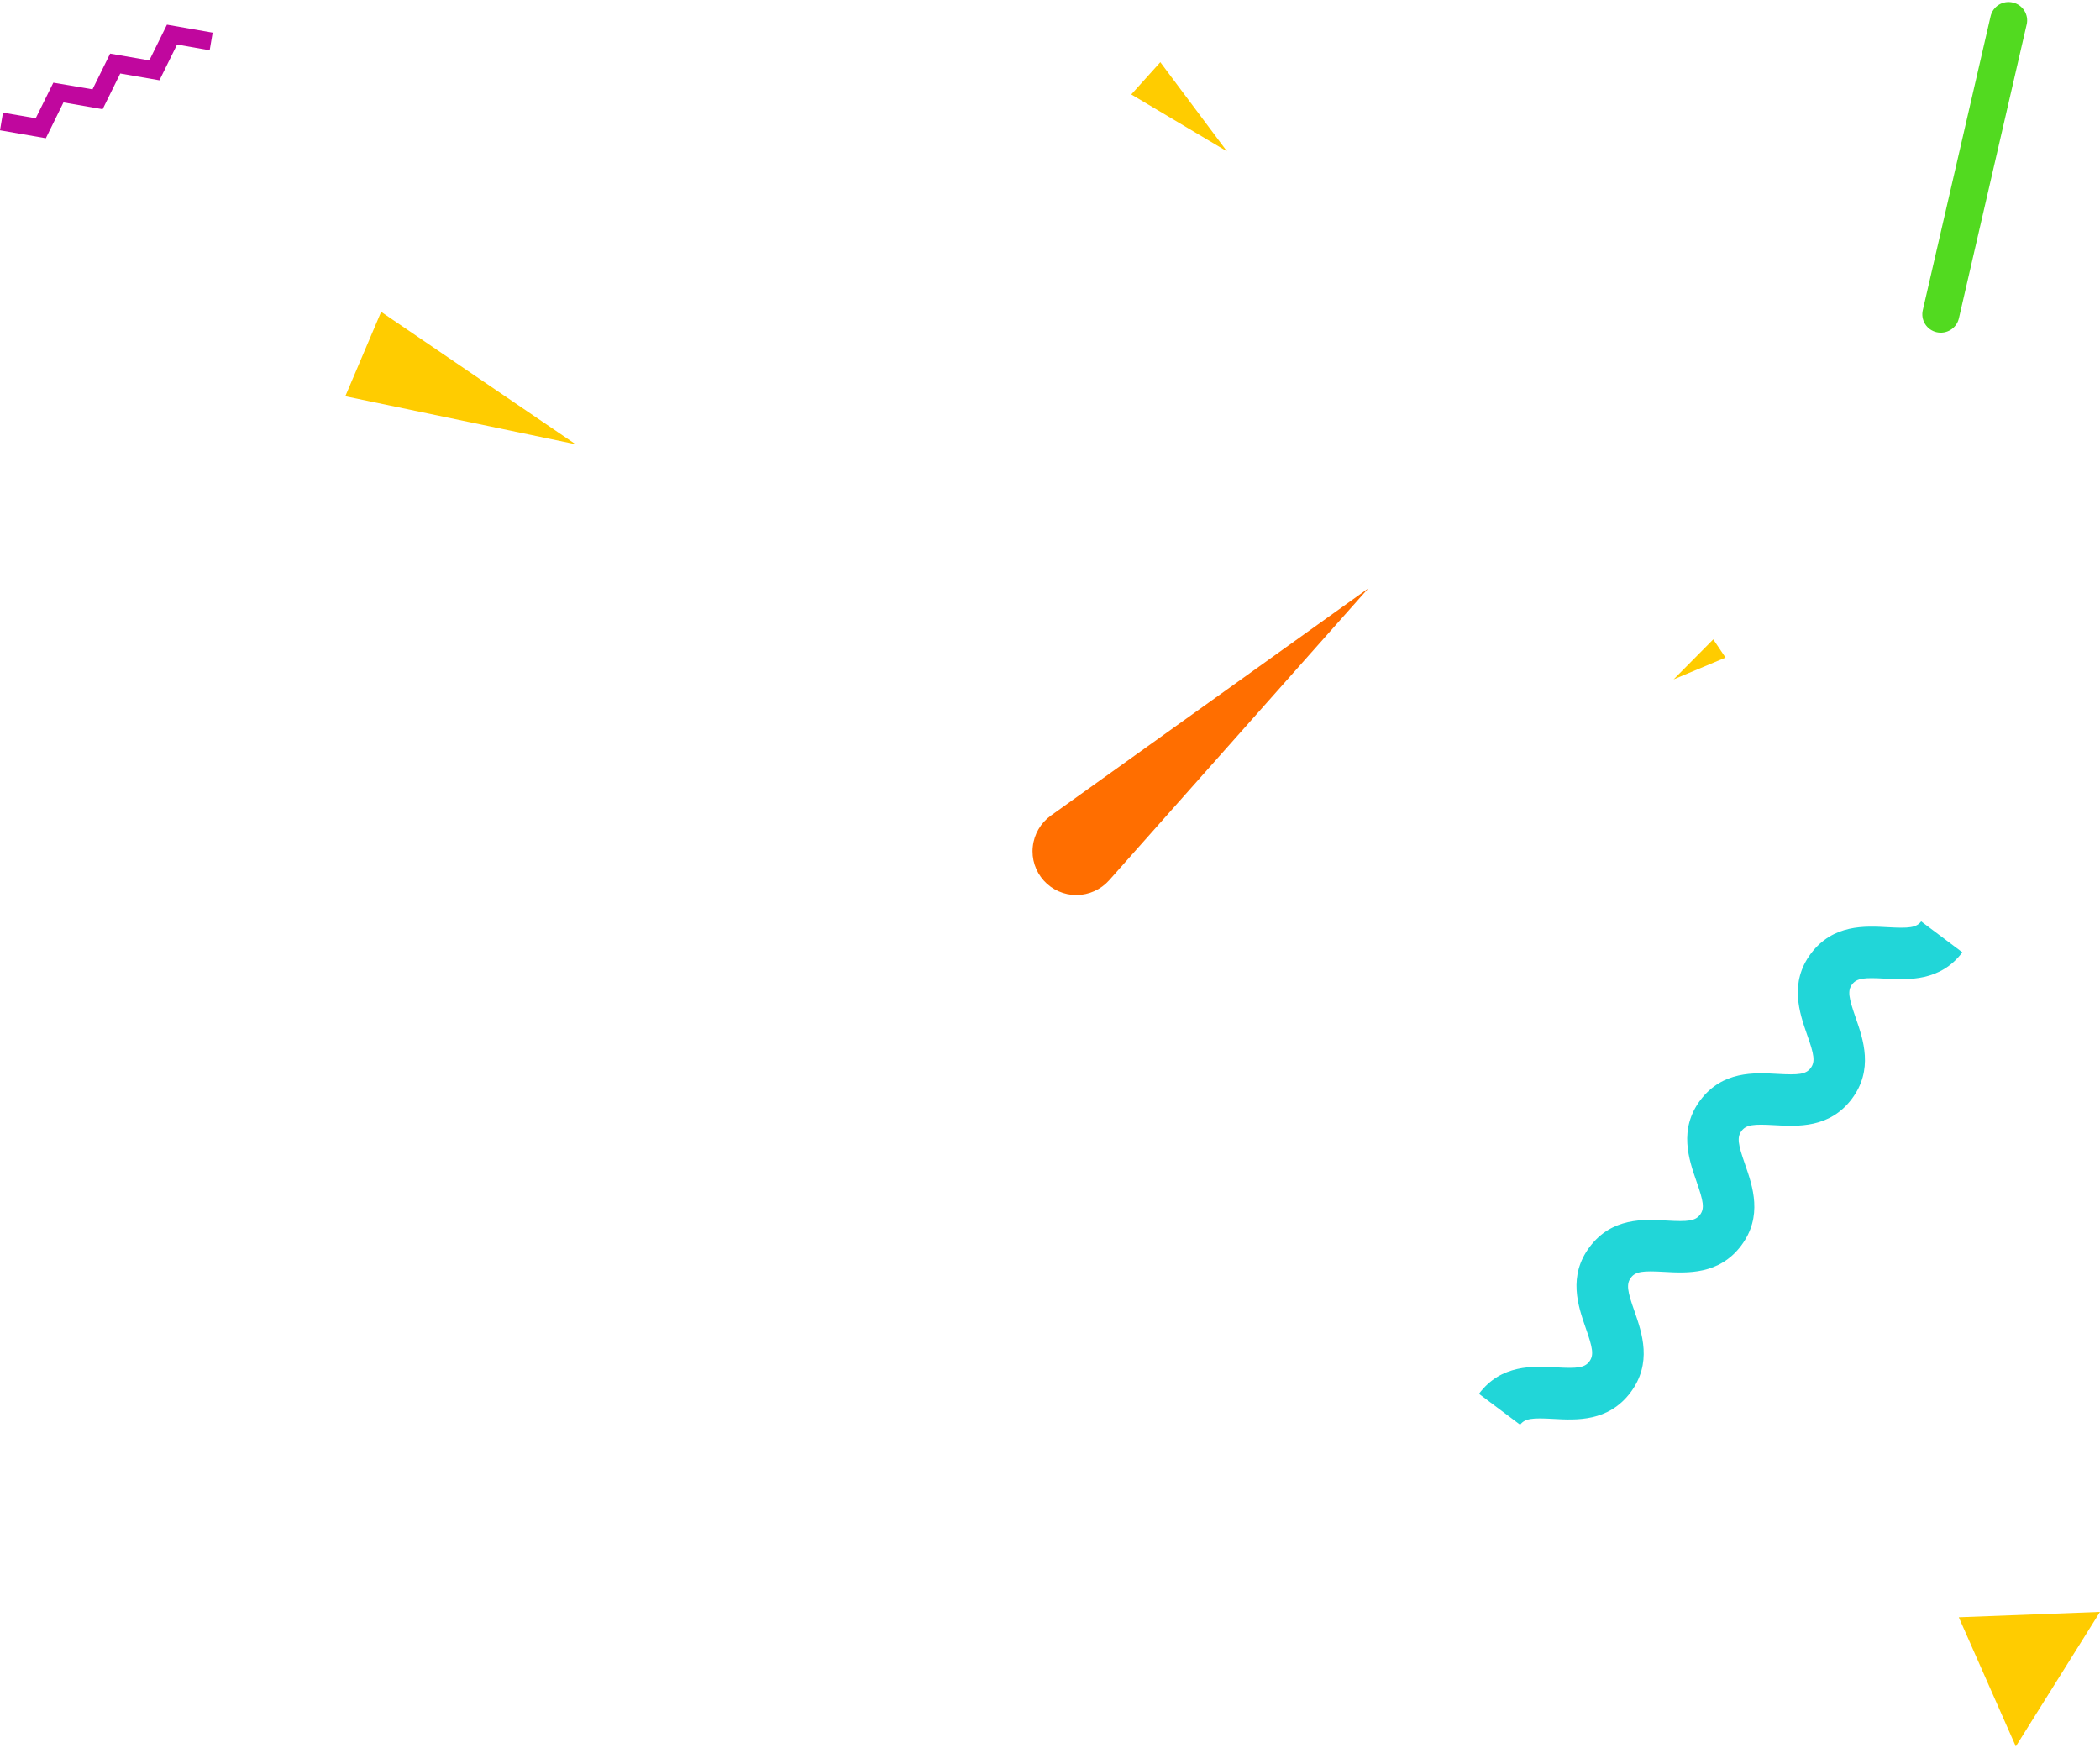 <svg xmlns="http://www.w3.org/2000/svg" width="442" height="368" viewBox="0 0 442 368" fill="none"><g clip-path="url(#clip0_60_257)"><path d="M121.145 93.5L80.22 65.635L72.677 83.402L121.145 93.5Z" fill="#FFCC00"></path><path d="M412.278 340.404L424.282 367.593L442 339.276L412.278 340.404Z" fill="#FFCC00"></path><path d="M311.307 293.344C315.969 287.154 322.66 287.53 327.547 287.806C331.958 288.056 333.511 287.906 334.514 286.578C335.516 285.25 335.24 283.721 333.762 279.536C332.158 274.926 329.953 268.586 334.614 262.421C339.275 256.257 345.967 256.608 350.853 256.908C355.264 257.159 356.793 257.009 357.82 255.68C358.823 254.352 358.522 252.824 357.069 248.664C355.465 244.053 353.259 237.713 357.896 231.549C362.557 225.384 369.248 225.76 374.135 226.036C378.546 226.287 380.1 226.136 381.102 224.808C382.104 223.48 381.829 221.951 380.35 217.792C378.746 213.181 376.541 206.841 381.177 200.677C385.839 194.512 392.53 194.888 397.392 195.164C401.802 195.414 403.356 195.264 404.359 193.936L413.03 200.451C408.368 206.616 401.677 206.24 396.79 205.989C392.379 205.738 390.851 205.864 389.823 207.192C388.821 208.52 389.122 210.049 390.575 214.208C392.179 218.819 394.384 225.159 389.748 231.323C385.087 237.488 378.395 237.112 373.509 236.836C369.098 236.586 367.544 236.711 366.542 238.064C365.539 239.392 365.84 240.921 367.293 245.081C368.897 249.691 371.103 256.031 366.466 262.196C361.805 268.36 355.114 267.984 350.227 267.709C345.816 267.458 344.262 267.608 343.26 268.937C342.258 270.29 342.533 271.793 344.012 275.978C345.616 280.589 347.821 286.929 343.16 293.118C338.498 299.283 331.807 298.932 326.92 298.656C322.51 298.406 320.956 298.556 319.953 299.884L311.282 293.369L311.307 293.344Z" fill="#21D6D8"></path><path d="M258.253 31.856L244.219 13.087L238.104 19.878L258.253 31.856Z" fill="#FFCC00"></path><path d="M426.562 5.168L412.303 66.988C411.827 69.093 409.721 70.396 407.616 69.92C405.511 69.444 404.208 67.339 404.709 65.259L418.969 3.439C419.445 1.334 421.55 0.031 423.655 0.532C425.761 1.009 427.064 3.114 426.562 5.193V5.168Z" fill="#52DA20"></path><path d="M288.026 123.796L233.443 185.29C231.689 187.245 229.208 188.373 226.576 188.398C223.945 188.398 221.439 187.295 219.684 185.341C217.93 183.386 217.078 180.78 217.379 178.174C217.654 175.568 219.058 173.187 221.188 171.659L288.051 123.796H288.026Z" fill="#FF6E00"></path><path d="M35.136 5.193L44.759 6.872L44.132 10.581L37.266 9.378L33.557 16.896L25.312 15.467L21.602 22.985L13.357 21.557L9.648 29.099L0 27.421L0.627 23.712L7.518 24.89L11.227 17.397L19.472 18.8L23.181 11.283L31.426 12.711L35.136 5.193Z" fill="#C0079E"></path><path d="M352.257 142.991L363.183 138.406L360.602 134.572L352.257 142.991Z" fill="#FFCC00"></path></g><defs><clipPath id="clip0_60_257"><rect width="442" height="368" fill="white"></rect></clipPath></defs></svg>